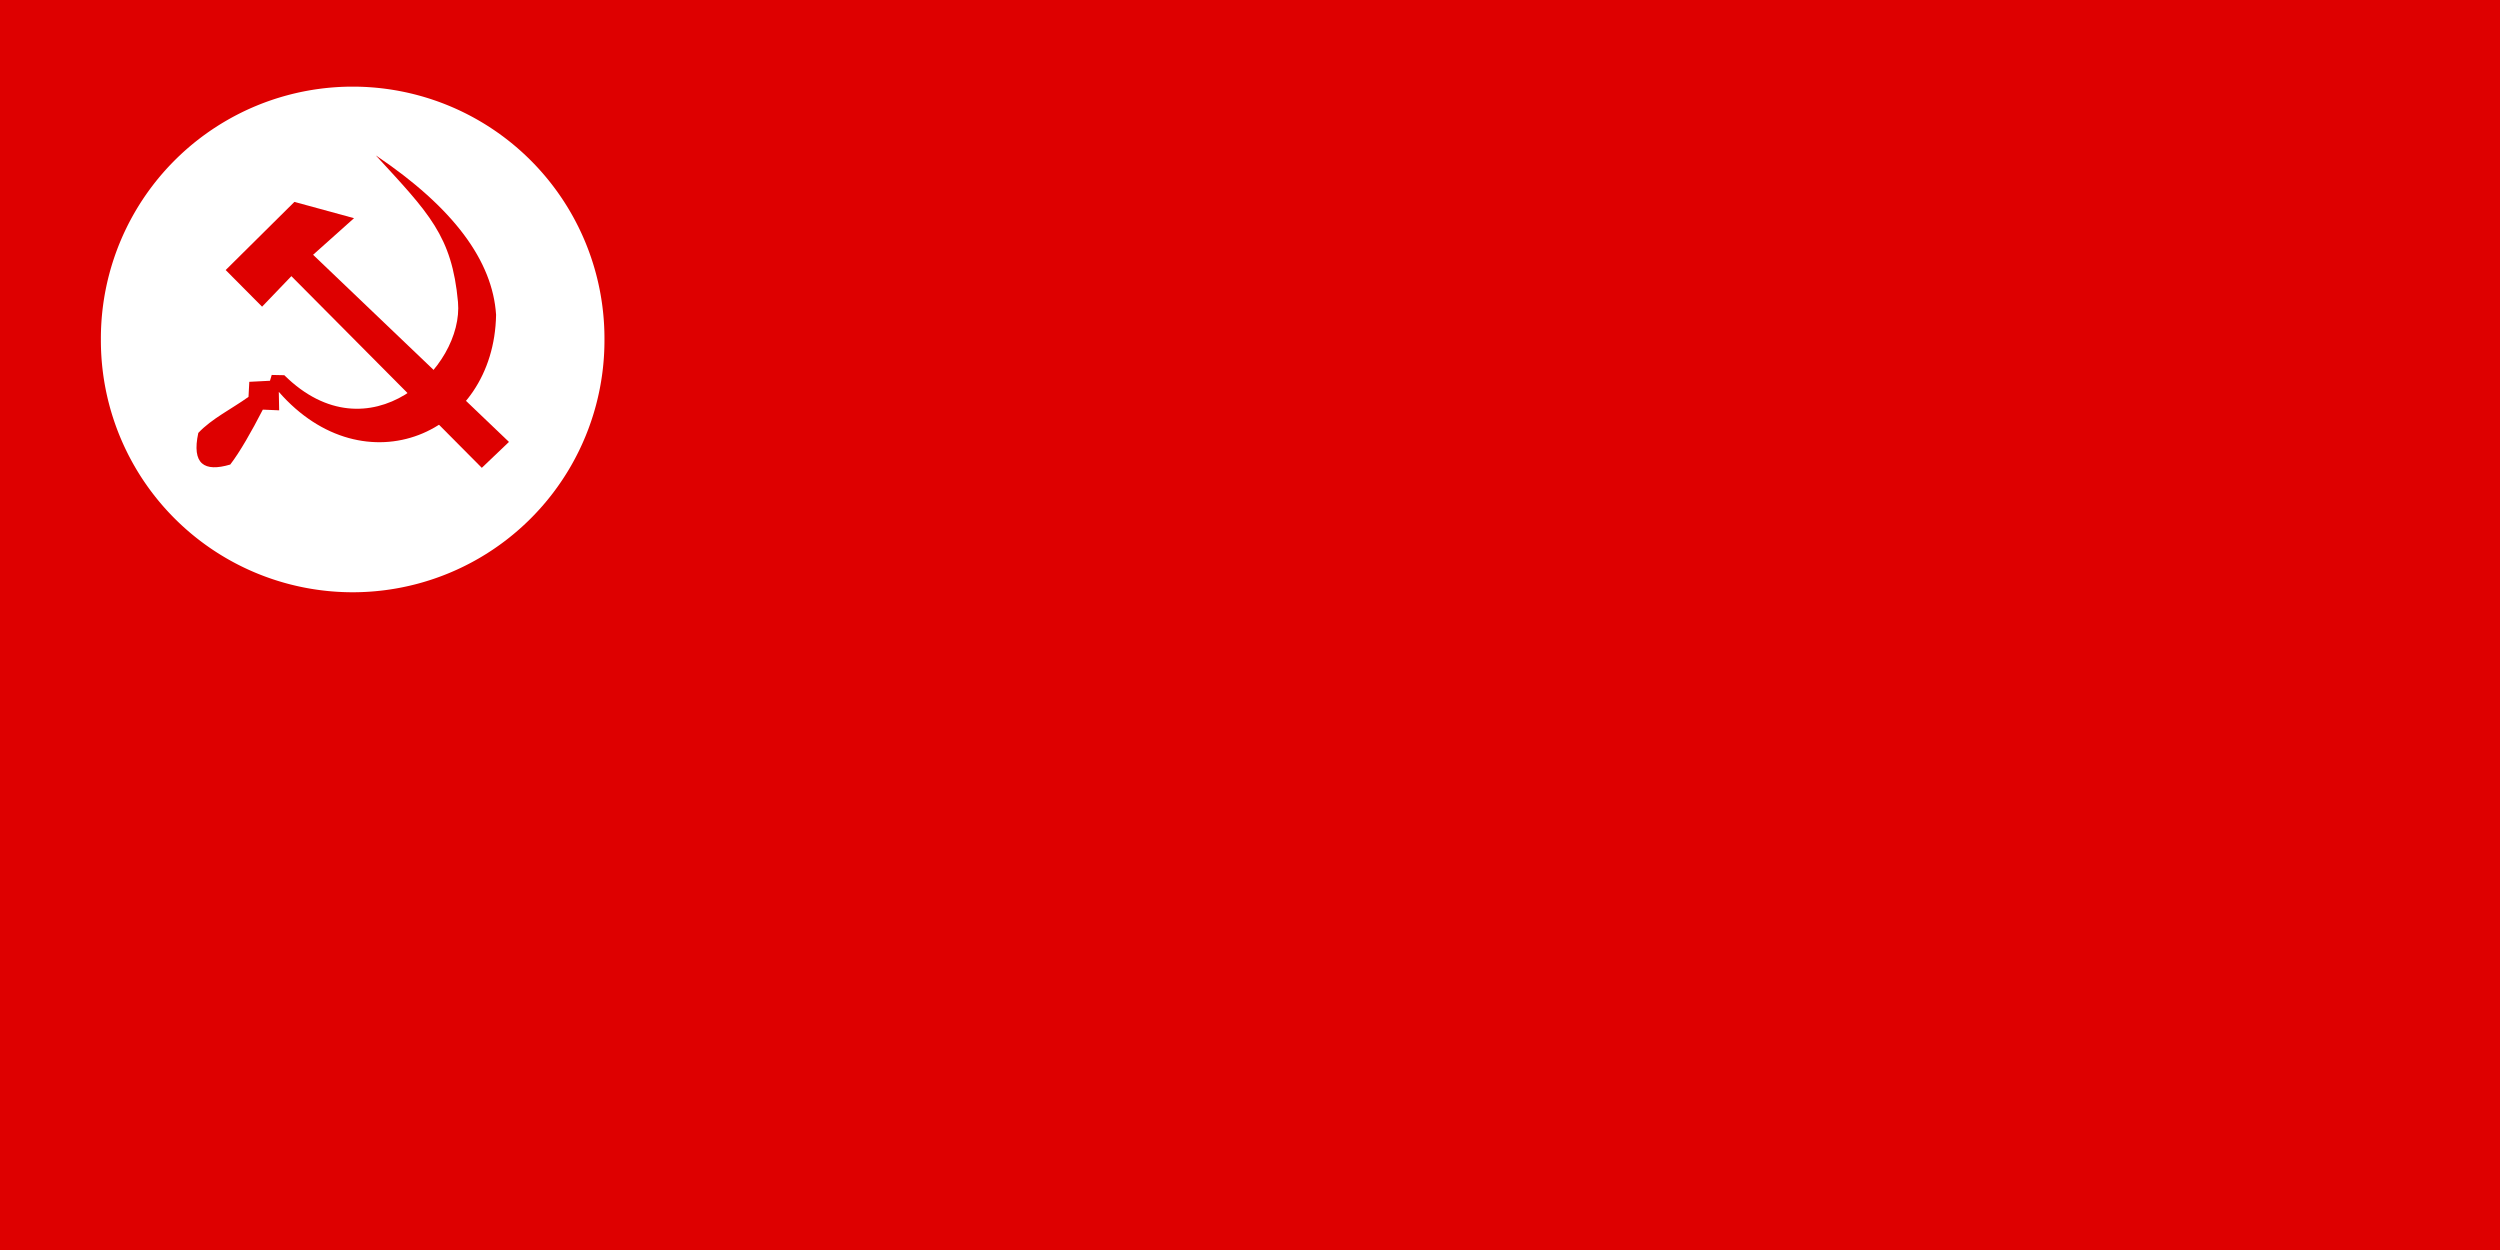 <svg xmlns="http://www.w3.org/2000/svg" version="1.0" width="600" height="300"><path style="fill:#de0000" d="M0 0h600v300H0z"/><path style="opacity:1;fill:#fff;fill-opacity:1;stroke:none;stroke-width:.536;stroke-linecap:round;stroke-miterlimit:1.1;stroke-dasharray:none;stroke-dashoffset:0;stroke-opacity:1" d="M154.286 88.872a67.67 63.158 0 1 1-135.339 0 67.67 63.158 0 1 1 135.339 0z" transform="matrix(.893 0 0 .957 7.293 -3.583)"/><g style="fill:#de0000;fill-opacity:1"><path transform="matrix(3.686 0 0 3.71 -126.182 -210.09)" style="fill:#de0000;fill-opacity:1;fill-rule:evenodd;stroke:none;stroke-width:.353;stroke-linecap:round;stroke-linejoin:bevel" d="m48.927 74.097 2.37 2.37 1.907-1.975 12.4 12.4 1.768-1.676L54.618 73.11l2.666-2.368-3.882-1.053-4.475 4.408z"/><path d="M104.433 48.325c14.946 10.06 22.426 20.262 23.085 30.61-.399 22.95-25.274 33.606-41.718 14.785l.069 3.545-3.138-.133c-2.143 4.161-4.399 8.132-6.253 10.543-4.991 1.482-7.43-.074-6.135-6.07 2.57-2.74 6.427-4.616 9.64-6.925l.154-2.888 3.97-.203.333-1.117 2.419.051c16.208 16.028 34.501-1.37 33.345-14.066-1.156-12.696-5.58-17.05-15.77-28.132z" style="fill:#de0000;fill-opacity:1;fill-rule:evenodd;stroke:none;stroke-width:.362;stroke-linecap:round;stroke-linejoin:bevel" transform="matrix(1.25 0 0 1.25 -40.338 -23.103)"/></g></svg>